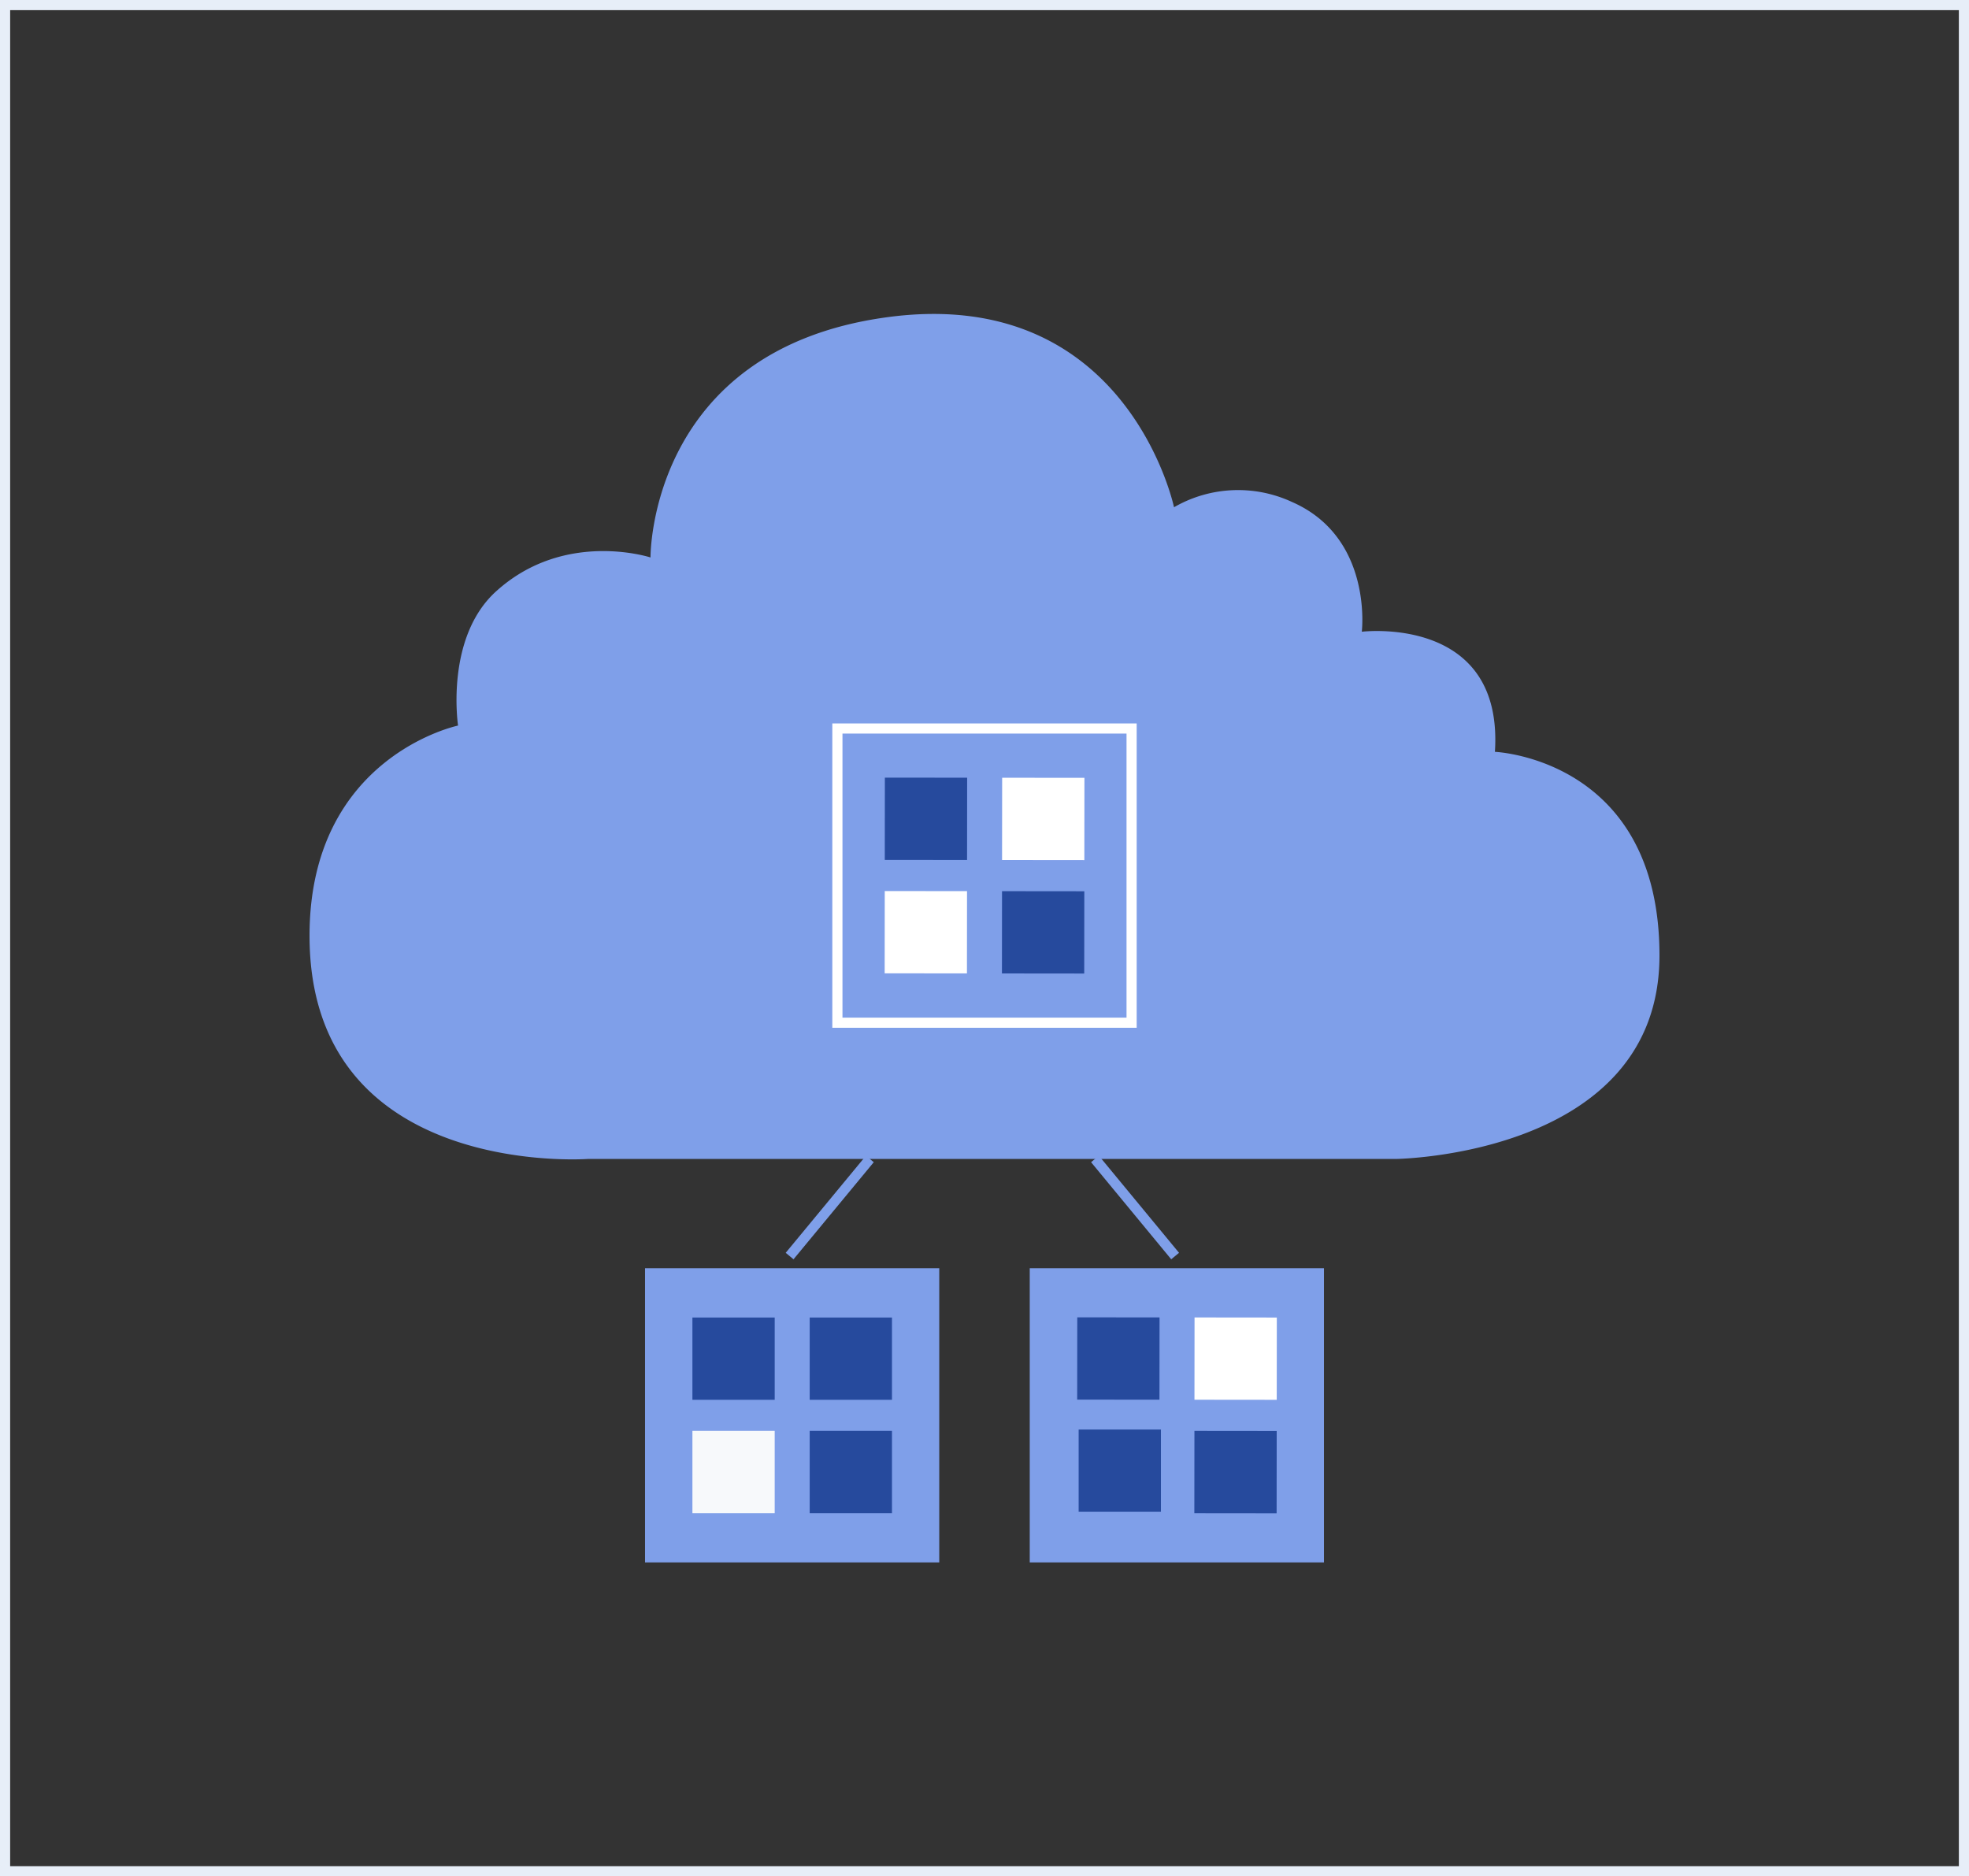 <svg xmlns="http://www.w3.org/2000/svg" viewBox="0 0 194.08 184.95"><rect x="0" y="0" width="194.08" height="184.95" fill="#333333" stroke="none"/><defs><style>.cls-1{fill:#7f9fe9;}.cls-2{fill:#264a9d;}.cls-3{fill:#f7f9fb;}.cls-4{fill:#fff;}.cls-5,.cls-6,.cls-7{fill:none;stroke-miterlimit:10;}.cls-5{stroke:#fff;}.cls-6{stroke:#7f9fe9;}.cls-7{stroke:#e7eef8;}</style></defs><title>point_dedu</title><g id="レイヤー_2" data-name="レイヤー 2"><g id="レイヤー_1-2" data-name="レイヤー 1"><rect class="cls-1" x="63.58" y="125.01" width="29" height="29"/><rect class="cls-2" x="68.25" y="129.87" width="8.11" height="8.11"/><rect class="cls-2" x="79.81" y="129.87" width="8.11" height="8.11"/><rect class="cls-3" x="68.25" y="141.04" width="8.11" height="8.11"/><rect class="cls-2" x="79.81" y="141.04" width="8.11" height="8.11"/><rect class="cls-1" x="101.5" y="125.01" width="29" height="29"/><rect class="cls-2" x="106.17" y="129.86" width="8.11" height="8.11" transform="translate(0.15 -0.12) rotate(0.06)"/><rect class="cls-4" x="117.73" y="129.87" width="8.11" height="8.11" transform="translate(0.15 -0.13) rotate(0.06)"/><rect class="cls-2" x="106.16" y="141.03" width="8.11" height="8.11" transform="matrix(1, 0, 0, 1, 0.16, -0.12)"/><rect class="cls-2" x="117.72" y="141.05" width="8.11" height="8.11" transform="translate(0.16 -0.13) rotate(0.06)"/><path class="cls-1" d="M45.15,71.52S43.82,62.76,49,58.2c6.72-6,15.12-3.25,15.12-3.25s-.21-20.44,23.24-23.67C111.1,28,115.72,50,115.72,50a12.63,12.63,0,0,1,11.63-.52c8,3.5,6.88,12.79,6.88,12.79s14-1.72,13.12,11.84c0,0,16.22.66,16.22,20.07,0,19.77-26,20.06-26,20.06H57.92s-27.41,2-27.41-22C30.51,74.56,45.15,71.52,45.15,71.52Z"/><rect class="cls-5" x="82.54" y="71.81" width="29" height="29"/><rect class="cls-2" x="87.21" y="76.66" width="8.11" height="8.11" transform="translate(0.09 -0.1) rotate(0.06)"/><rect class="cls-4" x="98.77" y="76.67" width="8.11" height="8.11" transform="translate(0.09 -0.11) rotate(0.06)"/><rect class="cls-4" x="87.2" y="87.84" width="8.11" height="8.11" transform="translate(0.1 -0.1) rotate(0.06)"/><rect class="cls-2" x="98.76" y="87.85" width="8.11" height="8.11" transform="translate(0.1 -0.11) rotate(0.06)"/><line class="cls-6" x1="77.83" y1="123.81" x2="85.74" y2="114.24"/><line class="cls-6" x1="115.83" y1="123.81" x2="107.93" y2="114.24"/><rect class="cls-7" x="0.5" y="0.5" width="193.08" height="183.95"/></g></g></svg>